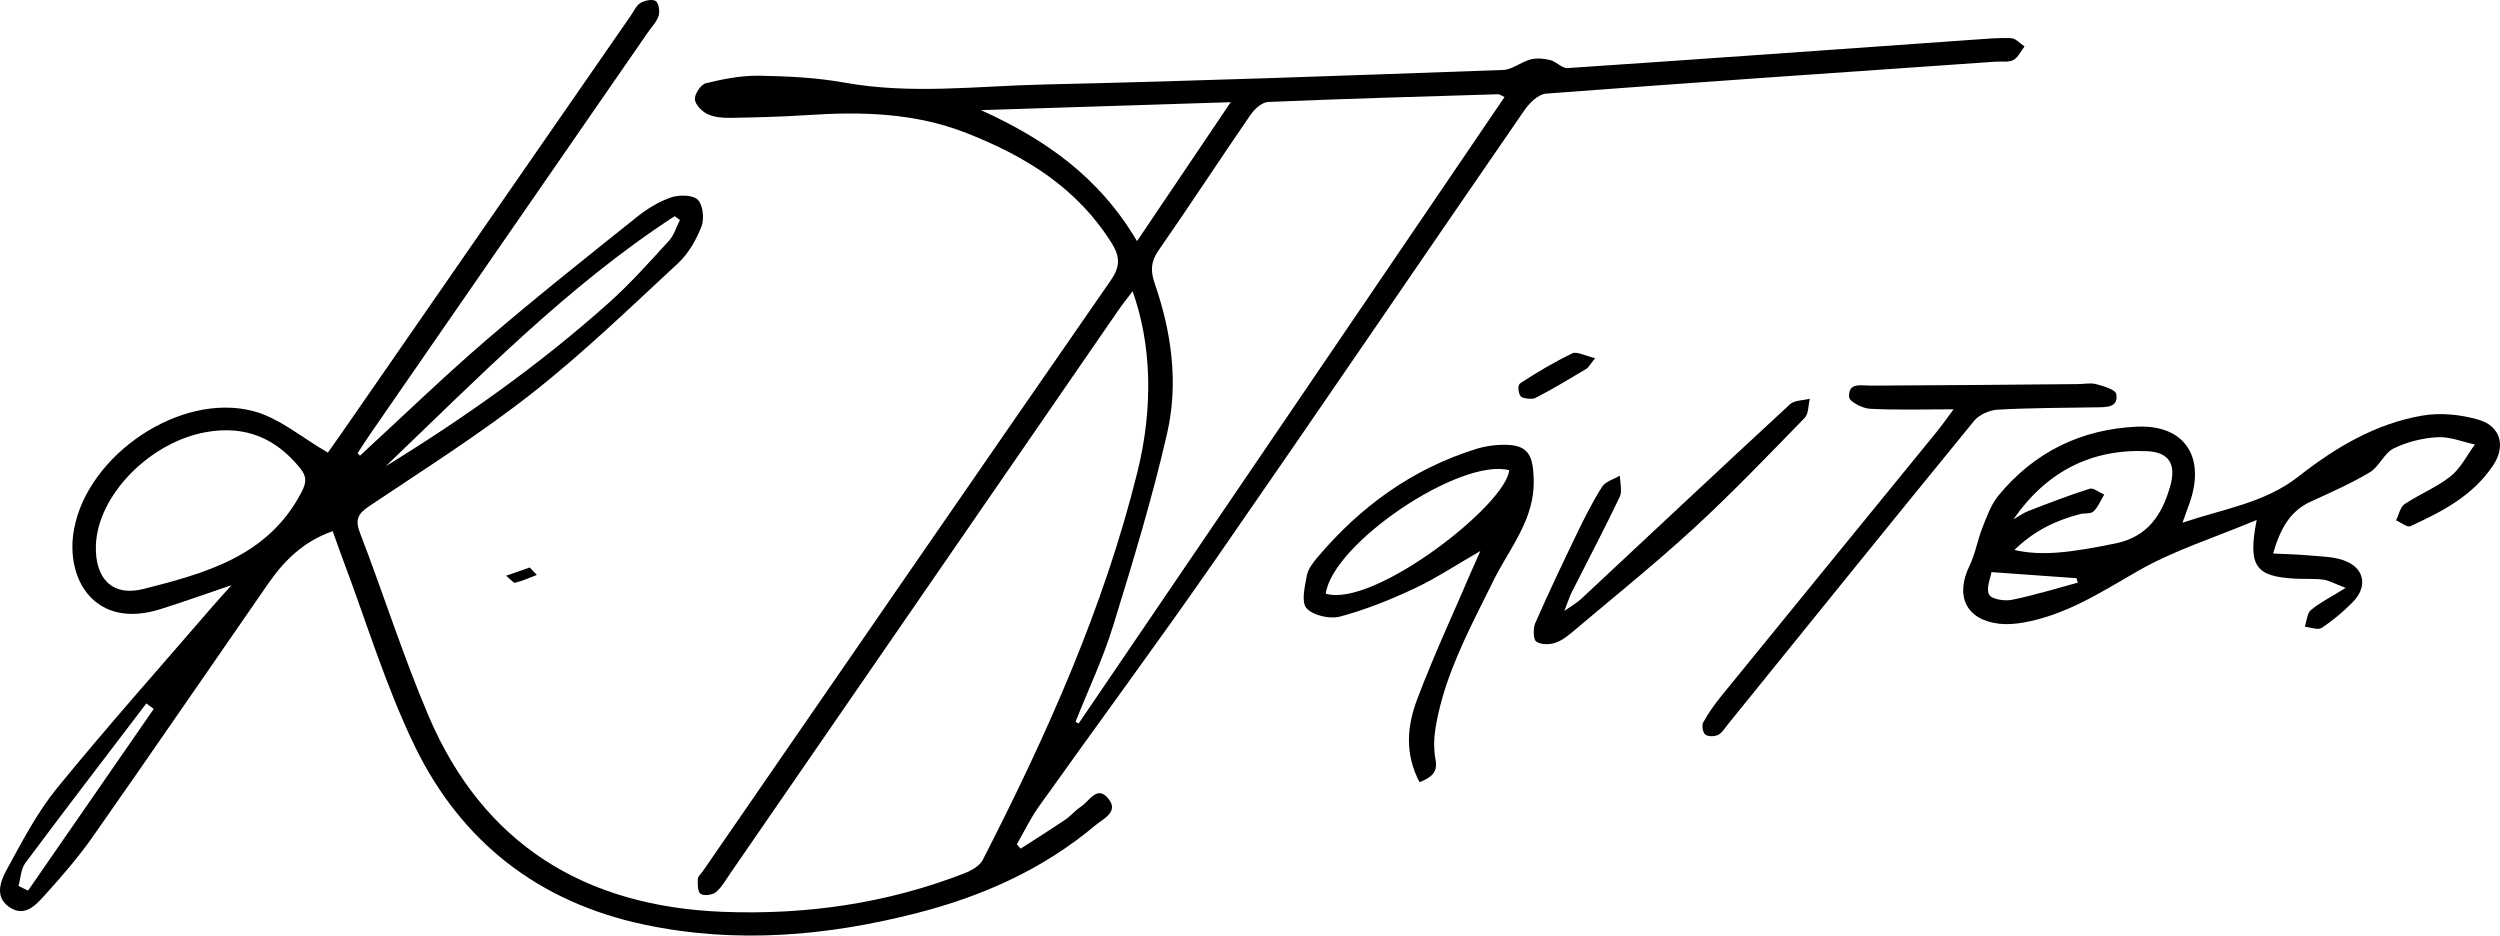 <svg xmlns="http://www.w3.org/2000/svg" xmlns:xlink="http://www.w3.org/1999/xlink" width="163px" height="61px" viewBox="0 0 163.0 61.0"><defs><clipPath id="i0"><path d="M1920,0 L1920,7717 L0,7717 L0,0 L1920,0 Z"></path></clipPath><clipPath id="i1"><path d="M132,0 L132,61 L0,61 L0,0 L132,0 Z"></path></clipPath><clipPath id="i2"><path d="M42.751,0.067 C42.95,0.195 43.033,0.734 42.944,1.022 C42.821,1.419 42.49,1.752 42.243,2.109 L24.172,28.25 C23.878,28.674 23.602,29.111 23.318,29.542 L23.471,29.711 C26.21,27.191 28.886,24.599 31.705,22.172 C34.898,19.423 38.205,16.806 41.494,14.171 C42.164,13.634 42.936,13.153 43.74,12.875 C44.27,12.692 45.16,12.698 45.492,13.022 C45.837,13.359 45.928,14.267 45.733,14.772 C45.397,15.639 44.887,16.533 44.212,17.16 C41.094,20.05 38.025,23.018 34.687,25.64 C31.312,28.292 27.657,30.597 24.084,32.993 C23.339,33.492 23.132,33.866 23.473,34.75 C24.999,38.709 26.277,42.769 27.938,46.668 C31.51,55.057 38.146,59.105 47.144,59.452 C52.544,59.66 57.823,58.909 62.884,56.938 C63.334,56.763 63.874,56.459 64.076,56.065 C68.233,47.948 71.964,39.655 74.162,30.766 C75.205,26.551 75.08,22.452 73.845,18.987 C73.474,19.482 73.171,19.859 72.898,20.255 C64.471,32.48 56.048,44.707 47.622,56.932 C47.327,57.361 47.066,57.842 46.678,58.167 C46.451,58.356 45.908,58.427 45.681,58.282 C45.485,58.156 45.483,57.648 45.497,57.313 C45.505,57.129 45.721,56.953 45.844,56.774 C54.692,43.944 63.531,31.107 72.41,18.298 C73.025,17.411 73.055,16.773 72.492,15.87 C70.245,12.261 66.882,10.193 63.023,8.677 C59.638,7.347 56.163,7.27 52.622,7.504 C50.971,7.613 49.315,7.656 47.661,7.684 C47.15,7.692 46.585,7.655 46.138,7.443 C45.769,7.268 45.321,6.816 45.305,6.468 C45.288,6.117 45.702,5.503 46.03,5.424 C47.158,5.152 48.333,4.919 49.486,4.937 C51.353,4.967 53.244,5.059 55.077,5.389 C59.423,6.172 63.767,5.603 68.103,5.507 C78.072,5.285 88.039,4.917 98.005,4.561 C98.604,4.539 99.173,4.036 99.786,3.877 C100.189,3.772 100.665,3.814 101.077,3.917 C101.475,4.016 101.845,4.464 102.207,4.439 C111.024,3.848 119.839,3.213 128.654,2.59 C129.479,2.532 130.309,2.451 131.132,2.489 C131.429,2.504 131.711,2.838 132,3.027 C131.761,3.333 131.58,3.749 131.267,3.913 C130.95,4.079 130.502,3.994 130.111,4.021 C120.339,4.701 110.567,5.365 100.799,6.104 C100.296,6.142 99.711,6.723 99.382,7.201 C92.653,16.958 85.995,26.763 79.238,36.5 C75.475,41.921 71.549,47.228 67.721,52.604 C67.176,53.369 66.769,54.232 66.298,55.049 C66.38,55.144 66.463,55.238 66.545,55.332 C67.523,54.701 68.51,54.082 69.475,53.43 C69.833,53.188 70.111,52.827 70.475,52.597 C70.589,52.524 70.702,52.419 70.815,52.307 L70.951,52.17 C71.338,51.782 71.743,51.425 72.272,52.081 C72.966,52.941 71.92,53.387 71.423,53.805 C68.037,56.657 64.093,58.424 59.83,59.519 C53.945,61.032 48.014,61.555 42.002,60.284 C35.099,58.824 30.051,54.86 27.031,48.624 C25.134,44.706 23.872,40.482 22.327,36.395 C22.115,35.832 21.92,35.263 21.694,34.633 C19.825,35.278 18.546,36.526 17.497,38.038 C13.686,43.531 9.91,49.048 6.072,54.522 C5.128,55.869 4.044,57.127 2.936,58.346 C2.348,58.994 1.616,59.842 0.601,59.139 C-0.386,58.455 0.048,57.417 0.46,56.662 C1.455,54.841 2.43,52.961 3.734,51.365 C7.028,47.33 10.498,43.437 13.9,39.49 C14.067,39.295 14.238,39.105 14.432,38.891 L14.741,38.549 C14.852,38.428 14.971,38.297 15.099,38.153 C13.376,38.736 11.919,39.258 10.443,39.722 C6.218,41.052 4.202,37.792 4.835,34.464 C5.751,29.639 11.747,25.561 16.502,26.801 C18.209,27.246 19.693,28.544 21.377,29.509 C21.524,29.302 21.878,28.812 22.221,28.317 L41.132,1.012 C41.33,0.727 41.483,0.358 41.757,0.194 C42.032,0.029 42.528,-0.075 42.751,0.067 Z M9.54,45.863 C6.904,49.326 4.253,52.779 1.652,56.268 C1.36,56.66 1.348,57.259 1.206,57.762 L1.828,58.069 L10.024,46.222 L9.54,45.863 Z M97.694,6.144 C92.69,6.297 87.684,6.436 82.682,6.648 C82.281,6.665 81.79,7.113 81.531,7.49 C79.513,10.422 77.571,13.406 75.537,16.326 C75.022,17.065 75.008,17.676 75.288,18.485 C76.385,21.653 76.844,24.962 76.104,28.217 C75.137,32.468 73.857,36.654 72.57,40.825 C71.913,42.954 70.948,44.988 70.123,47.065 L70.327,47.172 C79.563,33.587 88.799,20.002 98.095,6.328 C97.839,6.208 97.766,6.142 97.694,6.144 Z M13.468,28.168 C9.783,28.807 6.358,32.289 6.252,35.563 C6.182,37.718 7.315,38.92 9.371,38.397 C13.409,37.369 17.479,36.268 19.649,32.107 C19.985,31.463 20.02,31.083 19.562,30.517 C17.972,28.556 15.993,27.73 13.468,28.168 Z M43.987,14.094 C36.969,18.663 31.164,24.654 25.147,30.4 C30.308,27.228 35.23,23.742 39.734,19.708 C41.12,18.466 42.364,17.063 43.623,15.689 C43.955,15.327 44.099,14.796 44.33,14.343 C44.216,14.26 44.101,14.177 43.987,14.094 Z M80.242,6.663 C74.586,6.843 69.274,7.012 63.961,7.181 C68.122,9.069 71.662,11.523 74.134,15.722 C76.189,12.674 78.131,9.794 80.242,6.663 Z"></path></clipPath><clipPath id="i3"><path d="M33.606,0.367 C35.035,0.787 35.39,2.076 34.556,3.335 C33.24,5.323 31.214,6.368 29.154,7.308 C28.942,7.405 28.54,7.061 28.226,6.922 C28.405,6.563 28.493,6.061 28.778,5.87 C29.056,5.683 29.346,5.514 29.64,5.351 L30.524,4.866 C30.964,4.621 31.393,4.362 31.783,4.051 C32.437,3.531 32.845,2.684 33.363,1.983 C32.553,1.809 31.732,1.46 30.933,1.505 C29.962,1.559 28.945,1.808 28.07,2.237 C27.451,2.54 27.119,3.431 26.51,3.795 C25.284,4.528 23.967,5.107 22.667,5.701 C21.32,6.316 20.687,7.441 20.204,9.089 C21.142,9.135 21.818,9.145 22.49,9.209 C23.26,9.281 24.065,9.279 24.785,9.525 C26.163,9.996 26.418,11.232 25.387,12.271 C24.773,12.891 24.096,13.464 23.373,13.937 C23.123,14.1 22.647,13.899 22.274,13.864 C22.4,13.492 22.419,12.986 22.672,12.775 C23.256,12.287 23.953,11.942 24.938,11.332 C24.212,11.056 23.858,10.843 23.483,10.794 C22.886,10.717 22.274,10.762 21.67,10.73 C19.059,10.595 18.543,9.927 19.137,6.901 C16.375,8.061 13.703,8.891 11.329,10.264 C8.943,11.644 6.654,13.114 3.914,13.592 C3.409,13.68 2.877,13.726 2.371,13.67 C0.197,13.429 -0.558,11.869 0.423,9.862 C0.794,9.103 0.928,8.226 1.243,7.434 C1.533,6.704 1.803,5.914 2.285,5.327 C4.64,2.455 7.716,0.979 11.336,0.819 C14.437,0.682 15.829,2.79 14.754,5.816 C14.637,6.143 14.519,6.47 14.299,7.08 C17.009,6.169 19.676,5.782 21.847,4.078 C24.285,2.163 26.903,0.617 29.942,0.095 C31.123,-0.107 32.447,0.027 33.606,0.367 Z M1.844,10.302 C1.787,10.67 1.478,11.357 1.685,11.764 C1.843,12.074 2.693,12.205 3.176,12.108 C4.624,11.816 6.043,11.373 7.474,10.989 C7.445,10.892 7.417,10.795 7.389,10.698 C5.618,10.571 3.846,10.445 1.844,10.302 Z M3.272,6.865 C3.596,6.68 3.904,6.451 4.246,6.318 C5.569,5.808 6.893,5.292 8.242,4.868 C8.498,4.787 8.874,5.109 9.195,5.246 C8.969,5.62 8.8,6.057 8.497,6.345 C8.312,6.52 7.916,6.442 7.625,6.518 C6.05,6.925 4.62,7.603 3.337,8.859 C5.141,9.269 6.991,9.028 9.921,8.433 C12.022,8.007 12.957,6.582 13.495,4.711 C13.905,3.287 13.432,2.486 12.015,2.419 C8.371,2.247 5.431,3.74 3.272,6.865 Z"></path></clipPath><clipPath id="i4"><path d="M13.283,0.004 C14.725,0.055 14.953,0.838 14.997,2.225 C15.055,4.071 14.271,5.526 13.435,6.958 L13.12,7.495 C12.859,7.942 12.601,8.392 12.373,8.855 L12.116,9.374 L11.342,10.927 C10.145,13.346 9.03,15.795 8.591,18.499 C8.484,19.158 8.475,19.866 8.596,20.52 C8.752,21.362 8.344,21.677 7.555,22 C6.569,20.124 6.752,18.319 7.386,16.632 C7.988,15.033 8.659,13.459 9.344,11.89 L10.374,9.538 C10.545,9.146 10.715,8.753 10.883,8.36 C11.047,7.977 11.221,7.598 11.519,6.926 C9.902,7.856 8.596,8.726 7.188,9.384 C5.634,10.111 4.018,10.761 2.363,11.202 C1.702,11.378 0.605,11.128 0.187,10.657 C-0.172,10.253 0.073,9.242 0.206,8.528 C0.288,8.094 0.615,7.674 0.916,7.318 C3.699,4.033 7.072,1.572 11.24,0.273 C11.887,0.072 12.604,-0.02 13.283,0.004 Z M1.438,9.708 C4.563,10.649 13.201,3.912 13.4,1.657 C10.204,0.828 1.893,6.421 1.438,9.708 Z"></path></clipPath><clipPath id="i5"><path d="M25.672,0.046 C26.151,0.176 26.926,0.398 26.979,0.687 C27.138,1.562 26.369,1.546 25.734,1.557 C23.572,1.594 21.408,1.59 19.251,1.709 C18.719,1.738 18.043,2.035 17.715,2.436 C12.329,9.021 6.988,15.643 1.636,22.255 C1.443,22.492 1.271,22.797 1.017,22.917 C0.782,23.027 0.36,23.036 0.184,22.893 C0.02,22.76 -0.058,22.297 0.05,22.101 C0.386,21.492 0.796,20.914 1.237,20.372 C5.914,14.622 10.604,8.882 15.287,3.137 C15.587,2.769 15.857,2.379 16.375,1.687 C14.327,1.687 12.616,1.744 10.912,1.651 C10.427,1.625 9.582,1.187 9.563,0.895 C9.515,0.147 9.982,0.103 10.501,0.124 L10.698,0.133 C10.797,0.138 10.895,0.143 10.99,0.143 C15.489,0.128 19.988,0.081 24.487,0.043 C24.884,0.04 25.305,-0.054 25.672,0.046 Z"></path></clipPath><clipPath id="i6"><path d="M18,0 C17.897,0.421 17.923,0.982 17.671,1.24 C15.311,3.661 12.968,6.111 10.49,8.393 C9.055,9.714 7.572,10.978 6.079,12.229 L3.837,14.102 C3.464,14.414 3.091,14.727 2.719,15.042 C2.321,15.378 1.897,15.739 1.426,15.904 C1.039,16.039 0.474,16.046 0.163,15.829 C-0.033,15.692 -0.05,14.967 0.1,14.626 C0.961,12.662 1.879,10.725 2.812,8.797 C3.317,7.752 3.837,6.707 4.458,5.738 C4.687,5.382 5.223,5.247 5.619,5.011 C5.624,5.475 5.784,6.021 5.609,6.389 C4.609,8.485 3.526,10.536 2.481,12.608 C2.331,12.904 2.232,13.229 1.996,13.831 C2.523,13.462 2.818,13.304 3.058,13.08 C7.605,8.838 12.138,4.579 16.705,0.361 C16.872,0.207 17.118,0.147 17.379,0.106 L17.695,0.059 C17.8,0.043 17.903,0.025 18,0 Z"></path></clipPath><clipPath id="i7"><path d="M5,0.354 C4.669,0.761 4.586,0.956 4.412,1.06 C3.329,1.708 2.246,2.358 1.11,2.947 C0.896,3.058 0.252,2.981 0.148,2.84 C-0.019,2.613 -0.067,2.11 0.122,1.986 C1.203,1.28 2.333,0.607 3.532,0.03 C3.793,-0.096 4.402,0.21 5,0.354 Z"></path></clipPath><clipPath id="i8"><path d="M1.539,0 C1.693,0.163 1.846,0.325 2,0.488 C1.531,0.667 1.077,0.87 0.575,0.999 C0.531,1.01 0.42,0.916 0.295,0.803 L0.143,0.663 C0.093,0.617 0.044,0.573 0,0.537 L1.539,0 Z"></path></clipPath></defs><g transform="translate(-1316.0 -2207.0)"><g clip-path="url(#i0)"><g transform="translate(1316.0 2207.0)"><g clip-path="url(#i1)"><g transform="translate(-2.6150101575694862e-05 -0)"><g clip-path="url(#i2)"><polygon points="2.61501016e-05,0 132,0 132,61 2.61501016e-05,61 2.61501016e-05,0" stroke="none" fill="#000000"></polygon></g></g></g><g transform="translate(128.0 27.0)"><g clip-path="url(#i3)"><polygon points="0,4.16333634e-17 35,4.16333634e-17 35,14 0,14 0,4.16333634e-17" stroke="none" fill="#000000"></polygon></g></g><g transform="translate(85.0 29.0)"><g clip-path="url(#i4)"><polygon points="-2.77555756e-17,-5.55111512e-17 15,-5.55111512e-17 15,22 -2.77555756e-17,22 -2.77555756e-17,-5.55111512e-17" stroke="none" fill="#000000"></polygon></g></g><g transform="translate(111.0 25.0)"><g clip-path="url(#i5)"><polygon points="-6.52256027e-15,5.62050406e-16 27,5.62050406e-16 27,23 -6.52256027e-15,23 -6.52256027e-15,5.62050406e-16" stroke="none" fill="#000000"></polygon></g></g><g transform="translate(100.0 26.0)"><g clip-path="url(#i6)"><polygon points="4.4408921e-16,0 18,0 18,16 4.4408921e-16,16 4.4408921e-16,0" stroke="none" fill="#000000"></polygon></g></g><g transform="translate(99.0 23.0)"><g clip-path="url(#i7)"><polygon points="2.13717932e-15,-3.16413562e-15 5,-3.16413562e-15 5,3 2.13717932e-15,3 2.13717932e-15,-3.16413562e-15" stroke="none" fill="#000000"></polygon></g></g><g transform="translate(33.0 37.0)"><g clip-path="url(#i8)"><polygon points="0,0 2,0 2,1 0,1 0,0" stroke="none" fill="#000000"></polygon></g></g></g></g></g></svg>